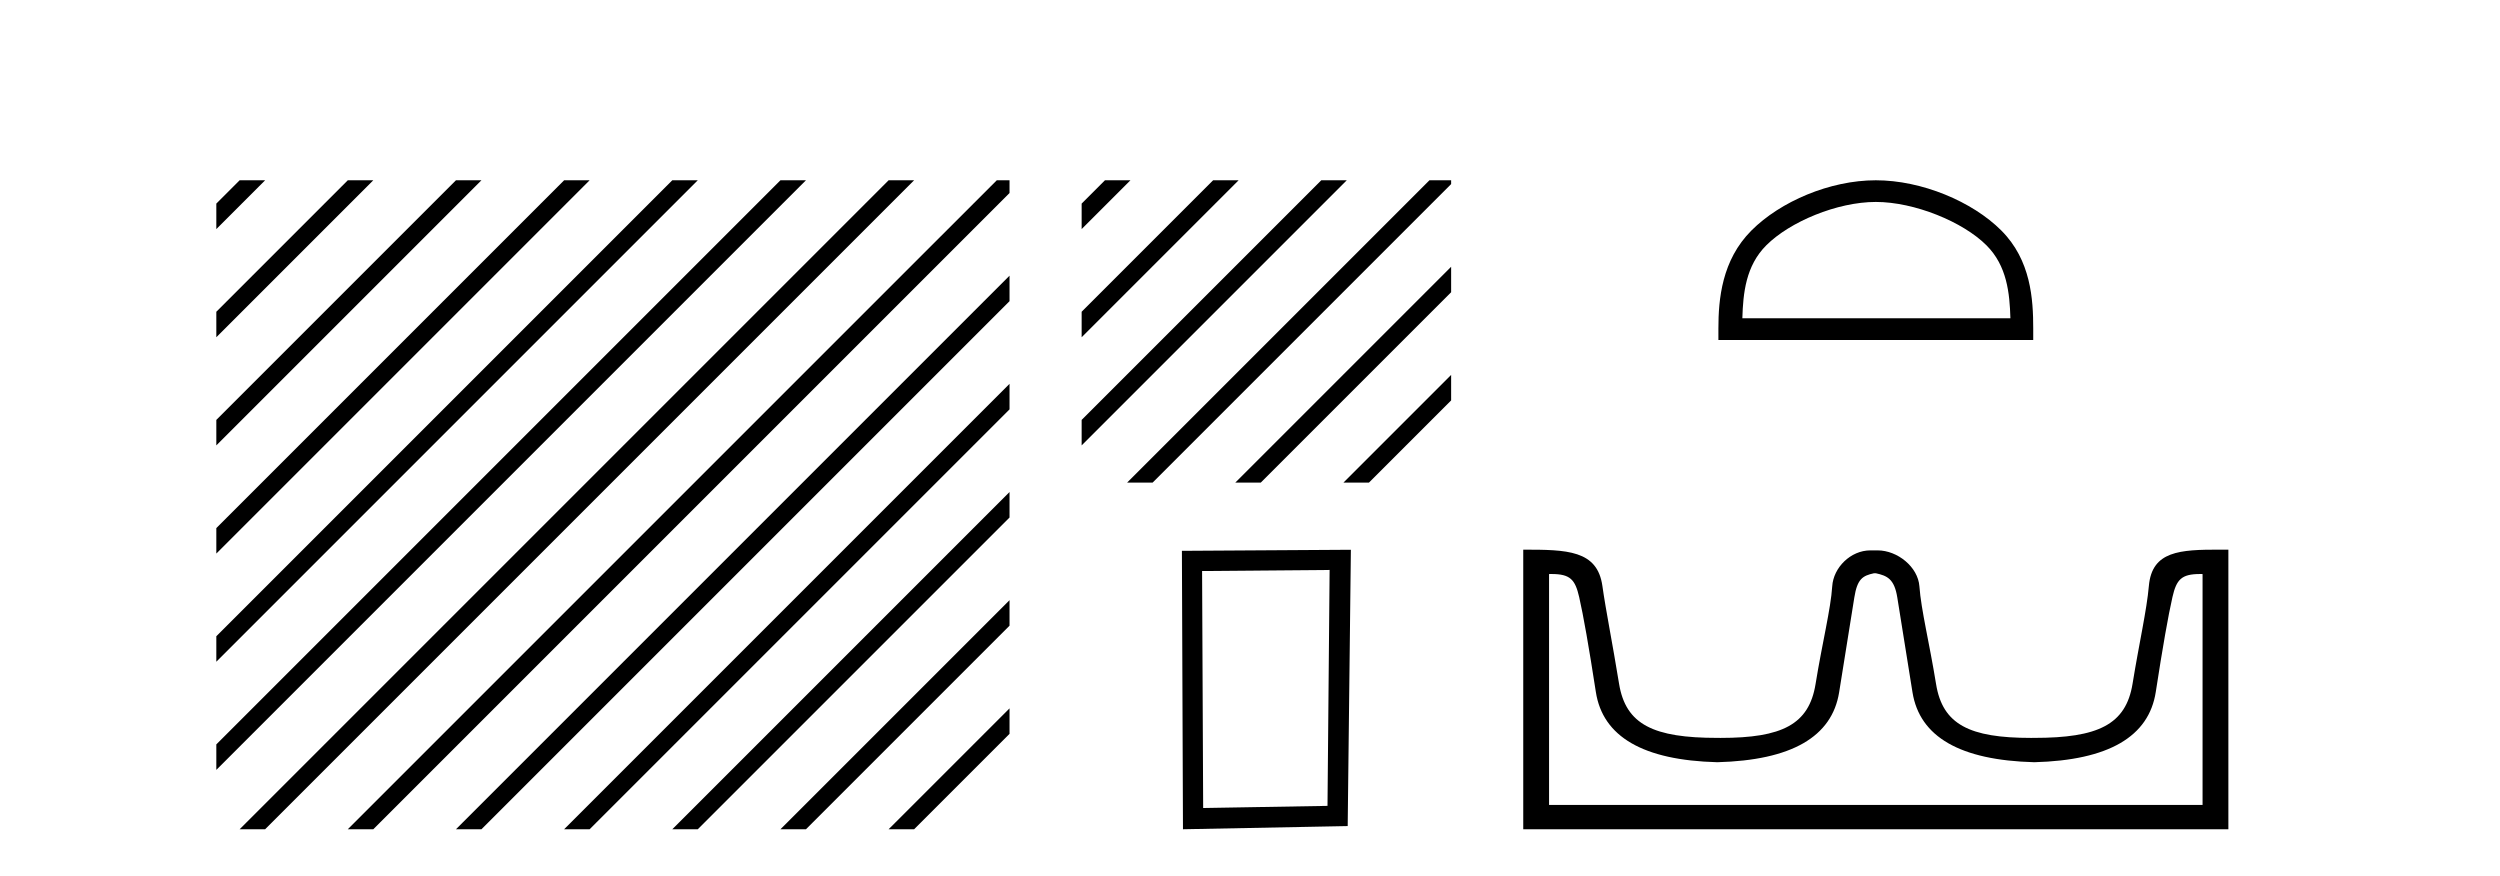 <?xml version='1.0' encoding='UTF-8' standalone='yes'?><svg xmlns='http://www.w3.org/2000/svg' xmlns:xlink='http://www.w3.org/1999/xlink' width='117.0' height='41.0' ><path d='M 11.215 8.437 L 10.124 9.528 L 10.124 10.721 L 12.11 8.735 L 12.408 8.437 ZM 16.277 8.437 L 10.124 14.59 L 10.124 14.59 L 10.124 15.783 L 17.172 8.735 L 17.47 8.437 ZM 21.339 8.437 L 10.124 19.652 L 10.124 19.652 L 10.124 20.845 L 10.124 20.845 L 22.234 8.735 L 22.532 8.437 ZM 26.401 8.437 L 10.124 24.714 L 10.124 24.714 L 10.124 25.907 L 10.124 25.907 L 27.296 8.735 L 27.594 8.437 ZM 31.463 8.437 L 10.124 29.776 L 10.124 29.776 L 10.124 30.969 L 10.124 30.969 L 32.358 8.735 L 32.656 8.437 ZM 36.525 8.437 L 10.124 34.838 L 10.124 34.838 L 10.124 36.031 L 10.124 36.031 L 37.42 8.735 L 37.719 8.437 ZM 41.587 8.437 L 11.513 38.511 L 11.513 38.511 L 11.215 38.809 L 12.408 38.809 L 42.482 8.735 L 42.781 8.437 ZM 46.65 8.437 L 16.575 38.511 L 16.575 38.511 L 16.277 38.809 L 17.47 38.809 L 47.246 9.033 L 47.246 8.437 ZM 47.246 12.902 L 21.637 38.511 L 21.637 38.511 L 21.339 38.809 L 22.532 38.809 L 47.246 14.095 L 47.246 12.902 ZM 47.246 17.964 L 26.7 38.511 L 26.7 38.511 L 26.401 38.809 L 27.594 38.809 L 47.246 19.158 L 47.246 17.964 ZM 47.246 23.026 L 31.762 38.511 L 31.463 38.809 L 32.656 38.809 L 47.246 24.22 L 47.246 23.026 ZM 47.246 28.089 L 36.824 38.511 L 36.525 38.809 L 37.719 38.809 L 47.246 29.282 L 47.246 29.282 L 47.246 28.089 ZM 47.246 33.151 L 41.886 38.511 L 41.587 38.809 L 42.781 38.809 L 47.246 34.344 L 47.246 33.151 Z' style='fill:#000000;stroke:none' /><path d='M 51.712 8.437 L 50.621 9.528 L 50.621 10.721 L 52.607 8.735 L 52.905 8.437 ZM 56.774 8.437 L 50.621 14.59 L 50.621 15.783 L 57.669 8.735 L 57.967 8.437 ZM 61.836 8.437 L 50.621 19.652 L 50.621 20.845 L 62.731 8.735 L 63.029 8.437 ZM 66.898 8.437 L 53.048 22.287 L 52.75 22.585 L 53.943 22.585 L 67.793 8.735 L 67.913 8.615 L 67.913 8.437 ZM 67.913 12.484 L 58.11 22.287 L 57.812 22.585 L 59.005 22.585 L 67.913 13.677 L 67.913 12.484 ZM 67.913 17.546 L 63.172 22.287 L 62.874 22.585 L 64.067 22.585 L 67.913 18.739 L 67.913 17.546 Z' style='fill:#000000;stroke:none' /><path d='M 62.226 26.674 L 62.127 37.715 L 56.308 37.815 L 56.258 26.724 L 62.226 26.674 ZM 63.221 25.729 L 55.313 25.779 L 55.363 38.809 L 63.072 38.66 L 63.221 25.729 Z' style='fill:#000000;stroke:none' /><path d='M 87.788 9.451 C 89.6 9.451 91.869 10.382 92.966 11.48 C 93.927 12.44 94.052 13.713 94.087 14.896 L 81.542 14.896 C 81.577 13.713 81.703 12.44 82.663 11.48 C 83.761 10.382 85.976 9.451 87.788 9.451 ZM 87.788 8.437 C 85.638 8.437 83.325 9.43 81.969 10.786 C 80.578 12.176 80.421 14.007 80.421 15.377 L 80.421 15.911 L 95.155 15.911 L 95.155 15.377 C 95.155 14.007 95.051 12.176 93.66 10.786 C 92.305 9.43 89.938 8.437 87.788 8.437 Z' style='fill:#000000;stroke:none' /><path d='M 87.788 26.828 C 88.319 26.943 88.655 27.093 88.793 27.959 C 88.932 28.826 89.169 30.305 89.504 32.397 C 89.839 34.488 91.74 35.58 95.206 35.672 C 98.673 35.58 100.568 34.482 100.891 32.379 C 101.215 30.276 101.475 28.797 101.671 27.942 C 101.859 27.123 102.089 26.864 102.962 26.864 C 103 26.864 103.039 26.864 103.08 26.865 L 103.08 37.67 L 72.496 37.67 L 72.496 26.865 C 72.537 26.864 72.576 26.864 72.614 26.864 C 73.487 26.864 73.717 27.123 73.905 27.942 C 74.101 28.797 74.361 30.276 74.685 32.379 C 75.008 34.482 76.903 35.58 80.37 35.672 C 83.836 35.58 85.737 34.488 86.072 32.397 C 86.407 30.305 86.644 28.826 86.783 27.959 C 86.921 27.093 87.171 26.943 87.703 26.828 ZM 103.872 25.723 C 102.03 25.723 100.711 25.78 100.567 27.422 C 100.466 28.567 100.116 30.08 99.804 31.998 C 99.492 33.916 98.187 34.533 95.206 34.533 C 95.152 34.534 95.099 34.534 95.046 34.534 C 92.178 34.534 90.914 33.91 90.608 32.015 C 90.296 30.086 89.909 28.554 89.828 27.44 C 89.762 26.528 88.798 25.758 87.873 25.758 L 87.532 25.758 C 86.607 25.758 85.803 26.563 85.748 27.44 C 85.68 28.504 85.28 30.086 84.968 32.015 C 84.661 33.91 83.398 34.534 80.529 34.534 C 80.477 34.534 80.424 34.534 80.37 34.533 C 77.389 34.533 76.084 33.916 75.772 31.998 C 75.46 30.08 75.152 28.562 74.992 27.422 C 74.755 25.74 73.321 25.724 71.288 25.724 L 71.288 38.809 L 104.288 38.809 L 104.288 25.724 C 104.147 25.724 104.008 25.723 103.872 25.723 Z' style='fill:#000000;stroke:none' /></svg>